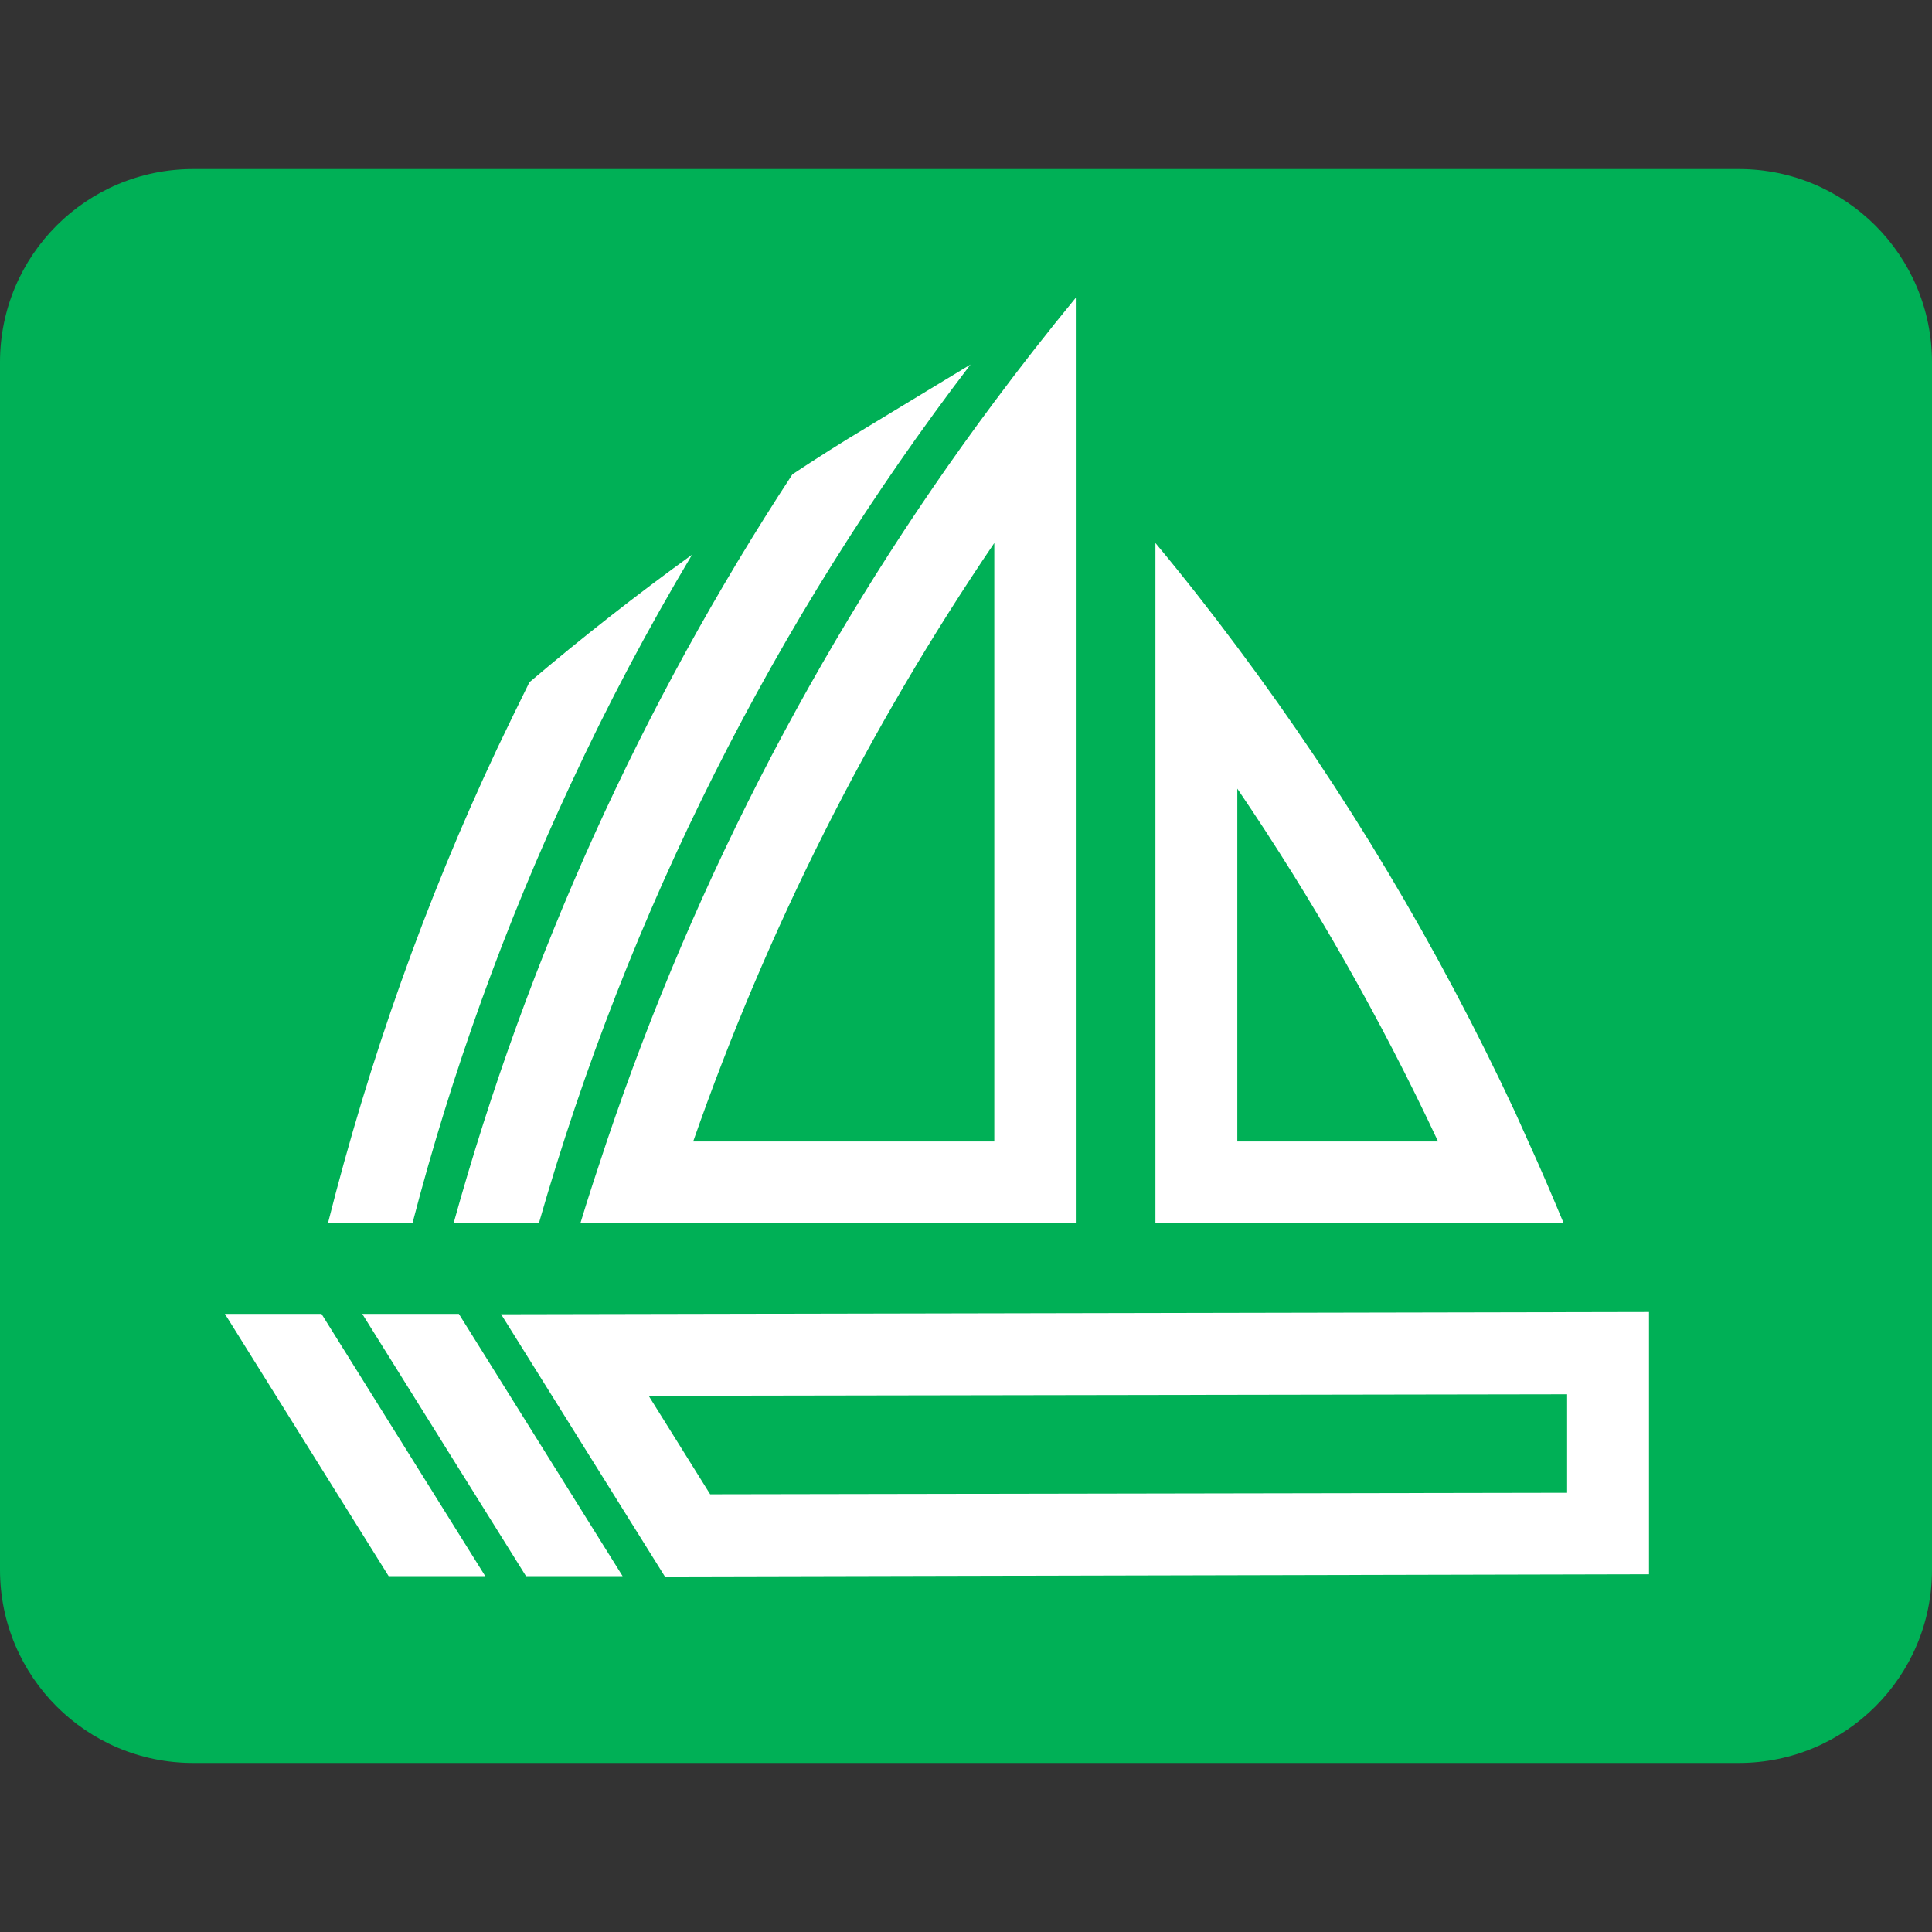 <svg xmlns="http://www.w3.org/2000/svg" xml:space="preserve" viewBox="0 0 512 512"><rect x="0" y="0" width="512" height="512" fill="#333333" stroke="none"/><path d="M51.2 44.8h409.6c28.3 0 51.2 22.9 51.2 51.2v320c0 28.3-22.9 51.2-51.2 51.2H51.2C22.9 467.2 0 444.3 0 416V96c0-28.3 22.9-51.2 51.2-51.2" style="fill:#00b056"/><path d="M405 302.5c-1.2-2.6-2.3-5.2-3.5-7.8-20.3-43.5-44.9-84.8-73.6-123.2-7-9.4-14.2-18.6-21.7-27.6v180.3h108.2c-3-7.2-6.1-14.5-9.4-21.7m-77.1 0V209c20.2 29.7 38 61 53.2 93.5zm-64.4-196c-44.4 59.5-79 125.7-102.7 196-2.4 7.2-4.8 14.4-7 21.7h131.3V78.9q-11.1 13.5-21.6 27.6m0 196h-79.8c19.6-56.1 46.4-109.4 79.8-158.6zm-143.3 21.7h22.6c23.6-82.4 62.4-159.6 114.4-227.6l-27.4 16.6c-6.7 4-13.3 8.2-19.8 12.5-40.1 61.2-70.3 128.1-89.8 198.5m-33.3 0h22.4c10.4-40 24.5-79 42-116.5 9.7-20.9 20.4-41.1 32.1-60.7-14.8 10.7-29.2 22-43.1 33.8-2.9 5.9-5.8 11.8-8.6 17.7-19 40.4-33.9 82.5-44.8 125.7m328.4 45.3v26.1l-227.1.4-16.3-26.1zm21.7-21.8-304.2.6 43.4 69.5 260.8-.6zm-272 70-43.4-69.5H96l43.4 69.5zm-36.4 0-43.4-69.5H59.6l43.4 69.5z" style="fill:#fff"/></svg>